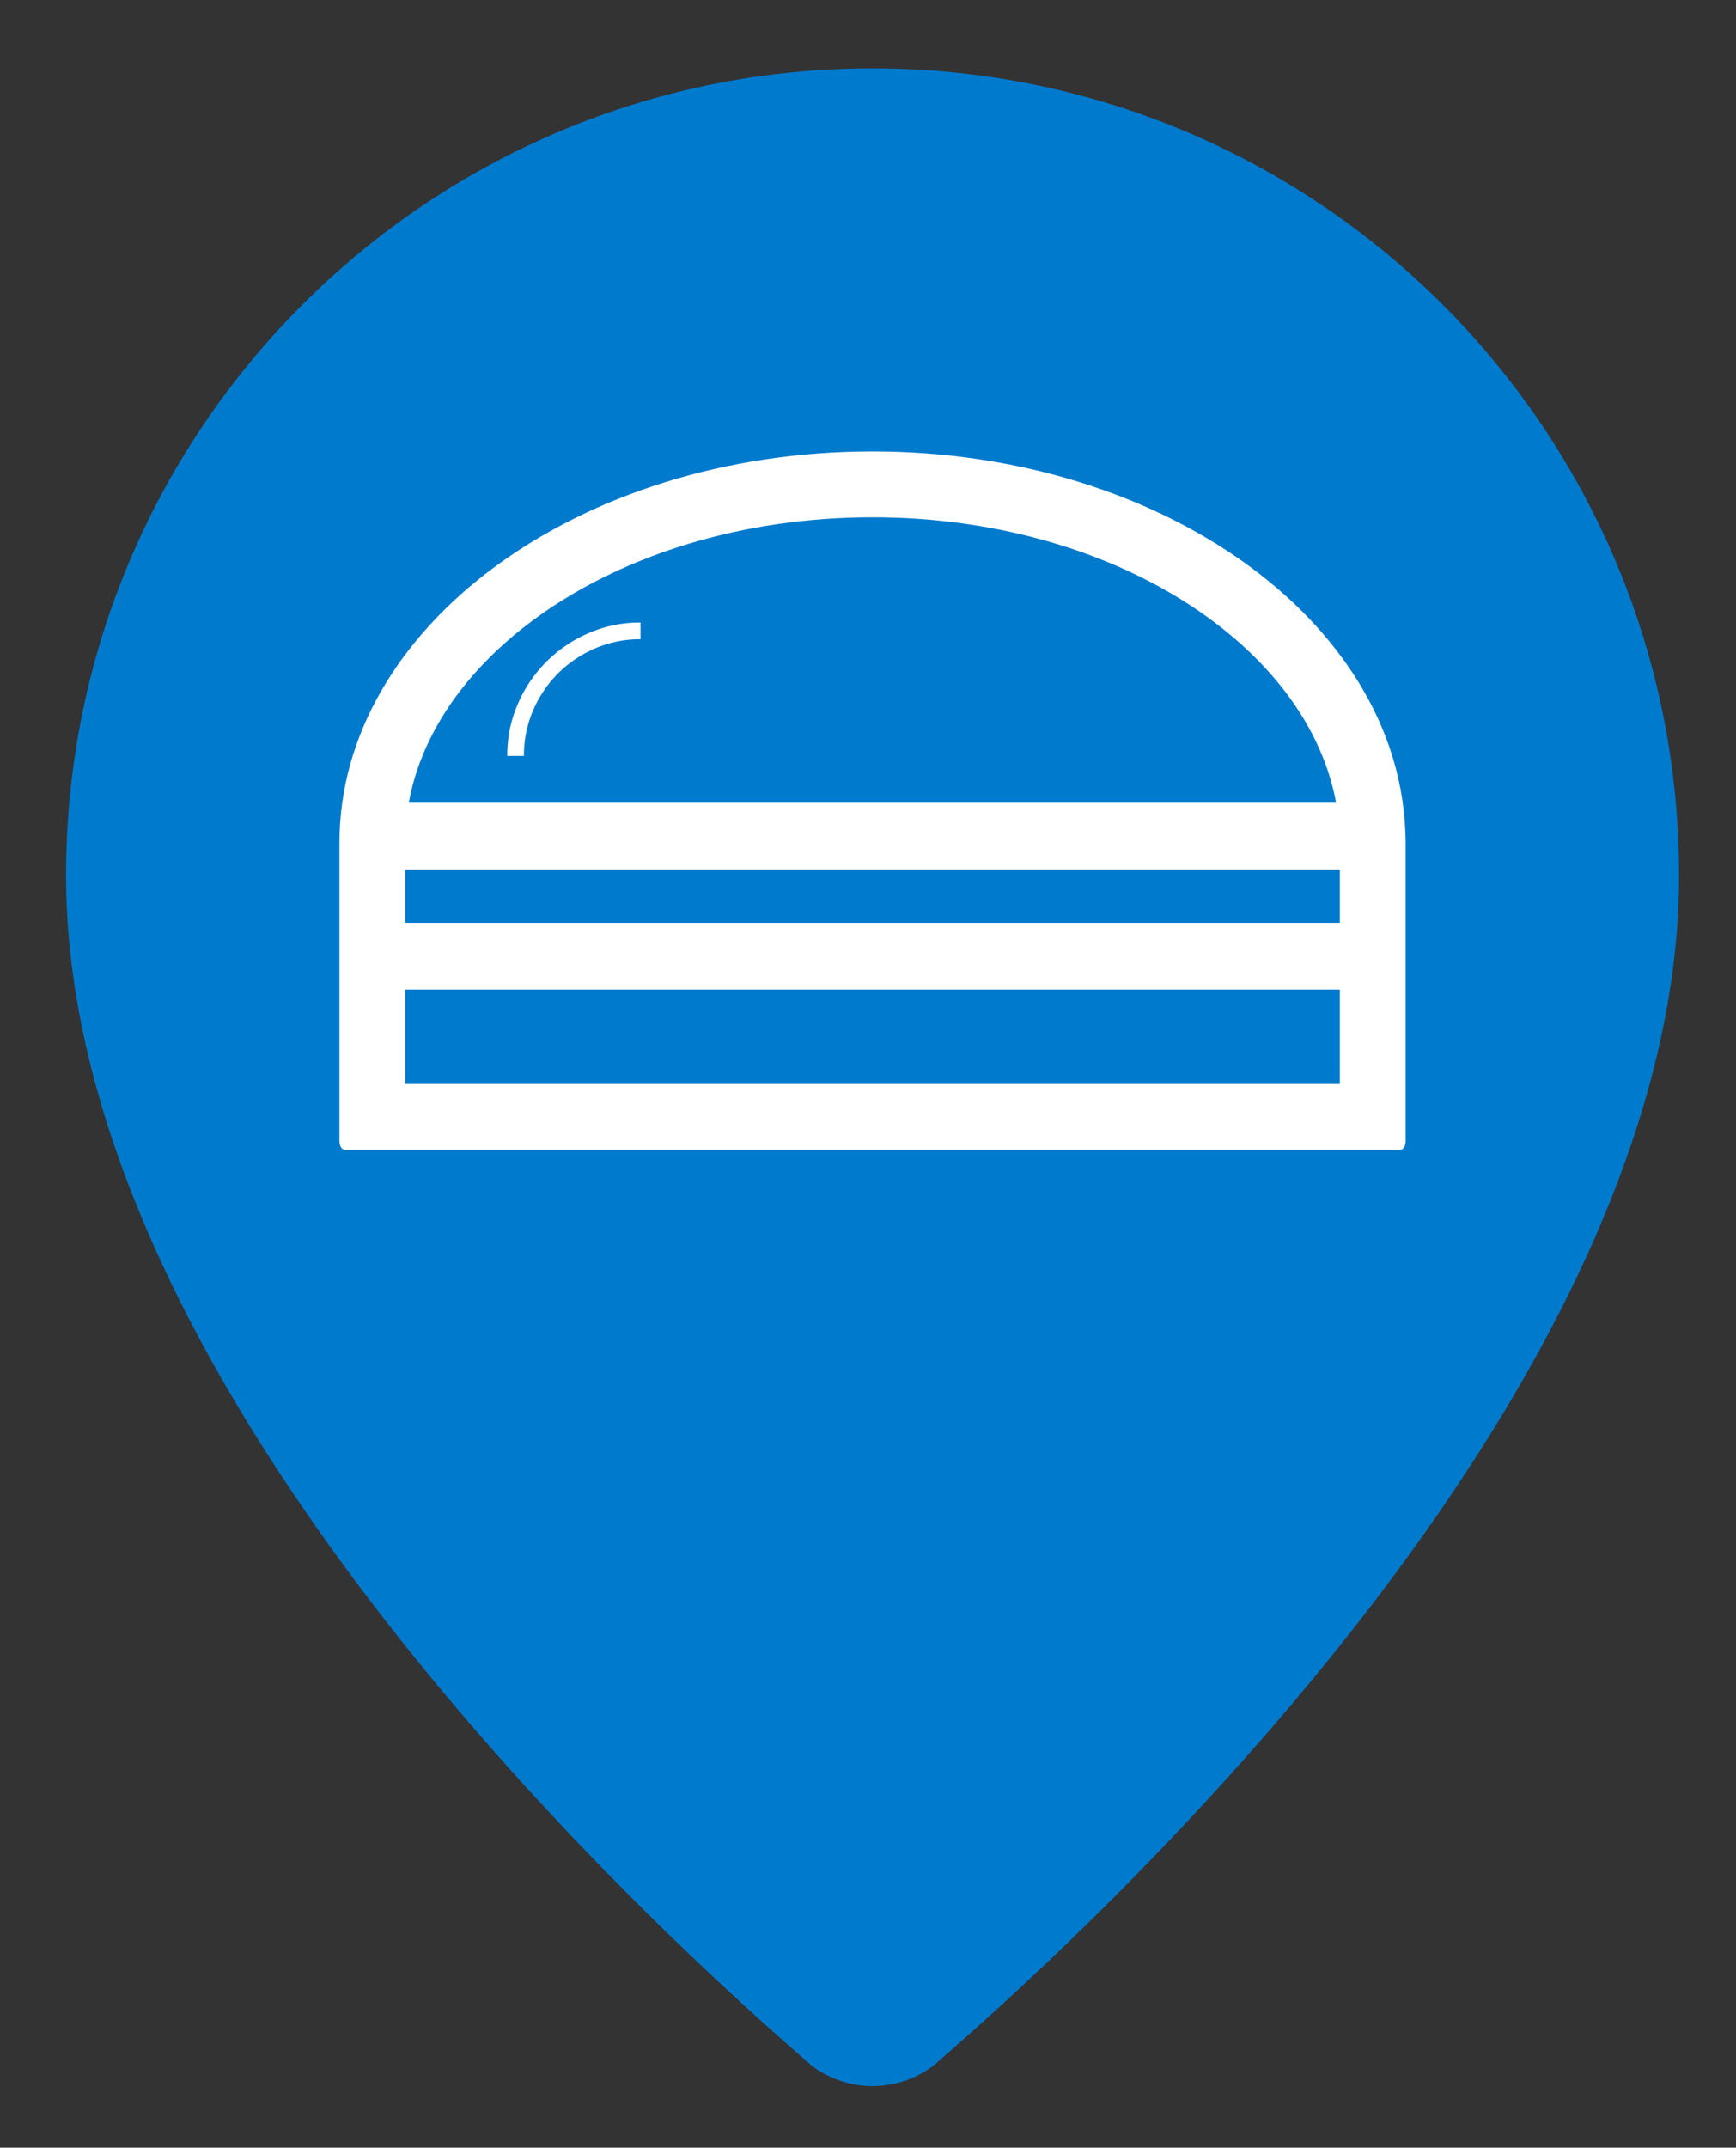 <svg xmlns="http://www.w3.org/2000/svg" width="127" height="157"><rect width="100%" height="100%" fill="#333333" stroke="none"/><g fill="none" fill-rule="evenodd"><path fill="#007ACD" d="M122.833 64c0 36.823-40.85 75.173-54.568 87.018a7.375 7.375 0 01-8.864 0C45.683 139.173 4.833 100.823 4.833 64c0-32.585 26.415-59 59-59s59 26.415 59 59"/><g fill="#FFF" fill-rule="nonzero"><path d="M63.83 33c21.069 0 38.301 12.314 38.975 27.705l.005.167.023.467v.306l-.003.044.003.165v21.582c0 .37-.198.615-.38.615h-77.24c-.182 0-.38-.245-.38-.615v-21.61l.003-.032-.003-.176C24.833 45.864 42.27 33 63.829 33zm0 4.814c-19.134 0-34.183 11.062-34.183 23.732l.006.413-.006.058v17.22h68.371l.002-17.288-.008-.393.006-.106-.02-.433-.002-.1c-.547-12.488-15.456-23.103-34.167-23.103z"/><path d="M27.114 58.685h74.1v4.875h-74.1zm0 8.775h74.1v4.875h-74.1zm11.213-12.201c0-1.178.223-2.285.67-3.321a8.625 8.625 0 011.828-2.712 8.625 8.625 0 012.712-1.828 8.294 8.294 0 013.321-.67v-1.22a9.42 9.42 0 00-3.786.77 9.916 9.916 0 00-3.1 2.095 9.922 9.922 0 00-2.095 3.1 9.395 9.395 0 00-.769 3.786h1.219z"/></g></g></svg>